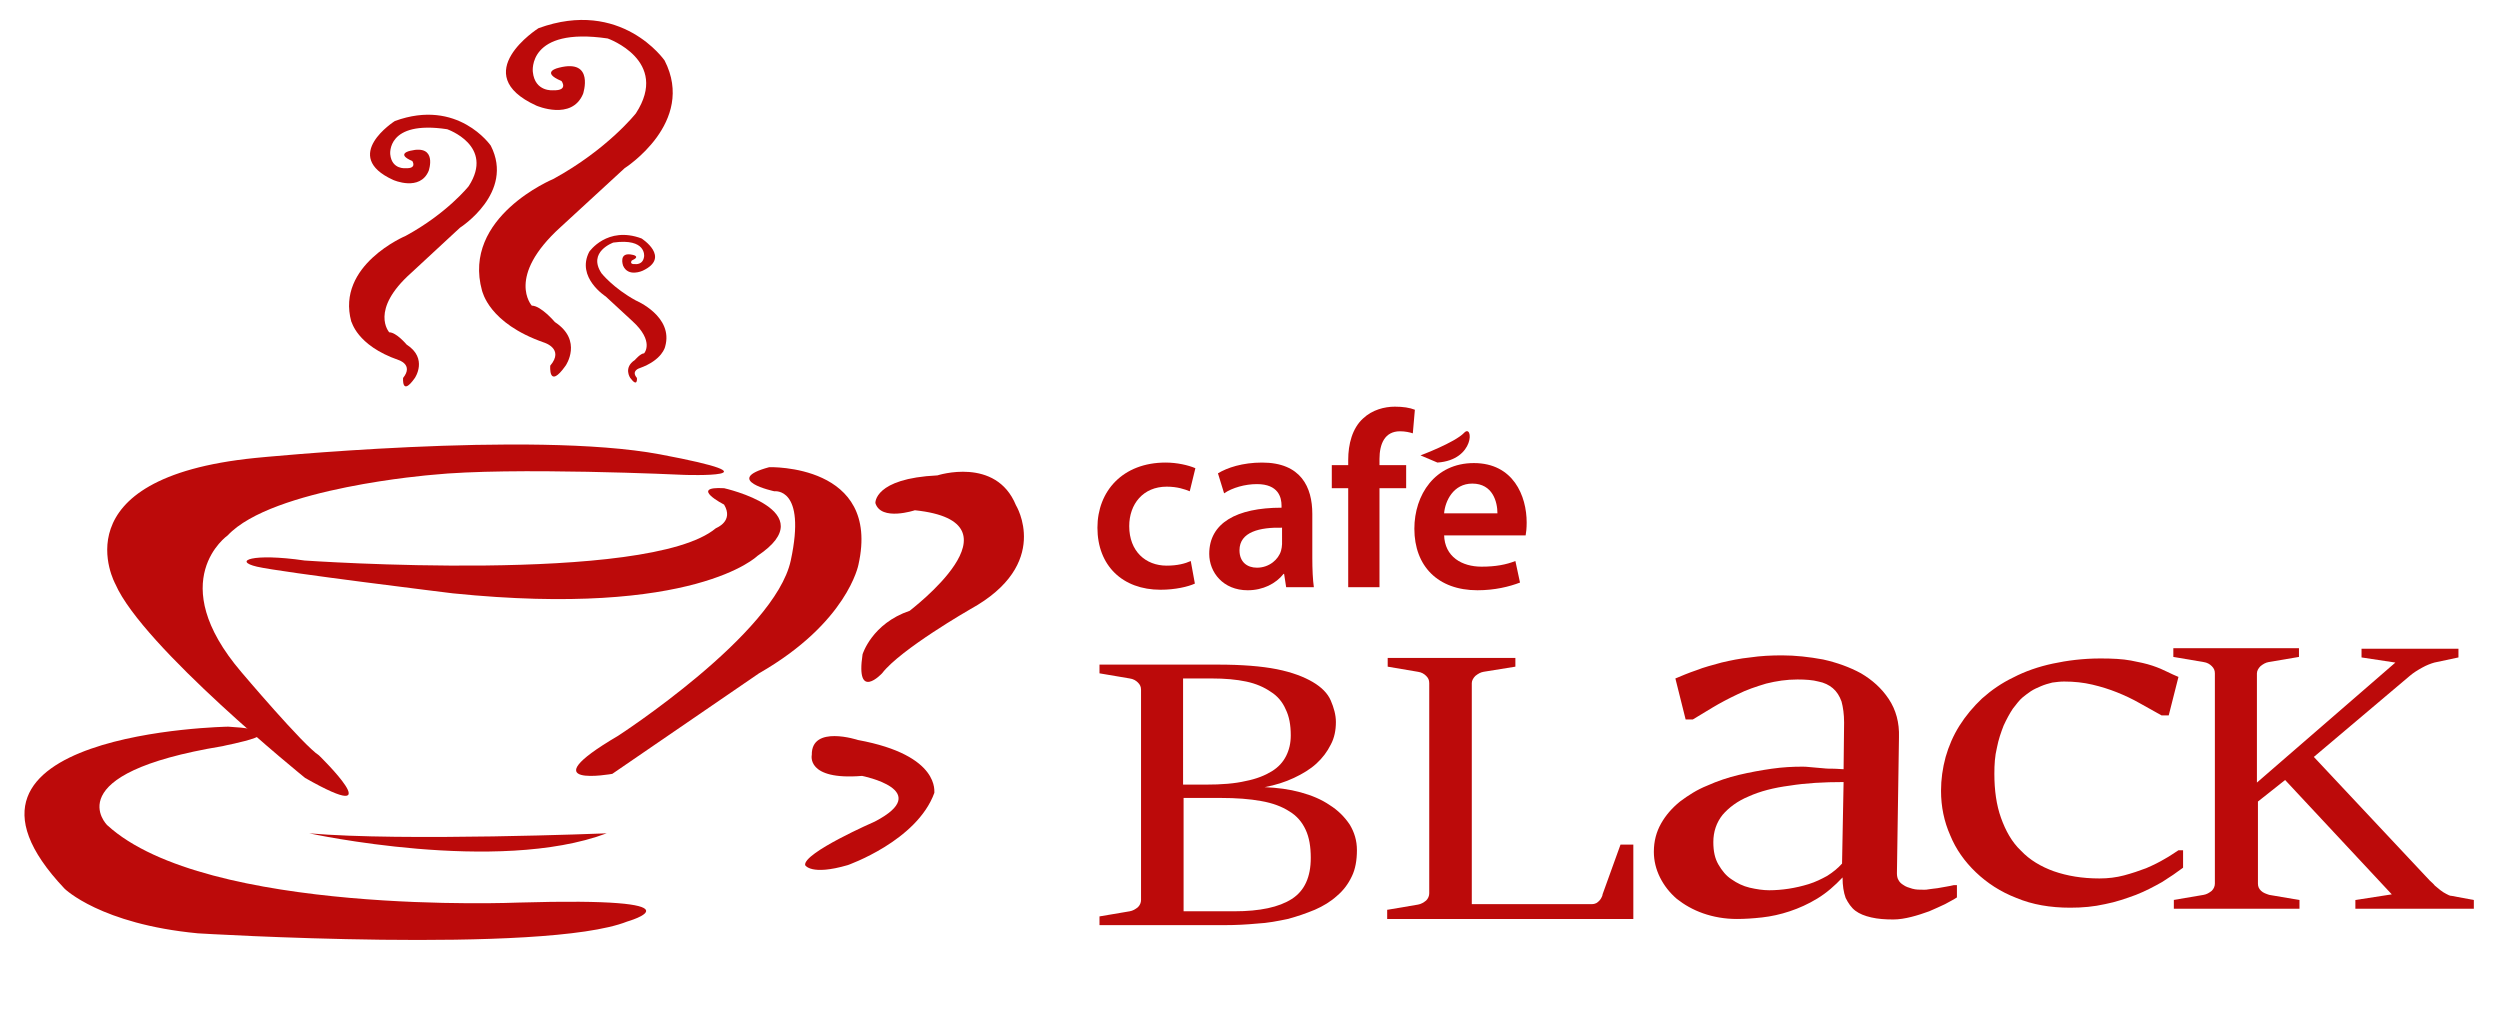 <?xml version="1.0" encoding="utf-8"?>
<!-- Generator: Adobe Illustrator 19.0.0, SVG Export Plug-In . SVG Version: 6.00 Build 0)  -->
<svg version="1.1" xmlns="http://www.w3.org/2000/svg" xmlns:xlink="http://www.w3.org/1999/xlink" x="0px" y="0px"
	 viewBox="0 0 487.5 197.5" style="enable-background:new 0 0 487.5 197.5;" xml:space="preserve">
<style type="text/css">
	.st0{fill:#BC0A0A;}
</style>
<g id="Layer_1">
</g>
<g id="Layer_2">
	<path class="st0" d="M133.4,92.6c0,0-33.8-1.6-49.2,0c0,0-31.1,2.5-39.8,11.8c0,0-12.6,8.8,2.7,26.7c0,0,12.1,14.3,15.1,16.2
		c0,0,14.7,14.3-2.7,4.4c0,0-31.7-25.6-37-37.8c0,0-11.5-20.7,27.3-24.6c0,0,53.9-5.4,78.9-0.7S133.4,92.6,133.4,92.6z"/>
	<path class="st0" d="M141.2,98.4c0,0-7-3.6,0-3.2c0,0,19.7,4.4,6.5,13.2c0,0-12.2,12.1-59.4,7.3c0,0-33.5-4.1-38.2-5.2
		s-1-2.7,9.3-1.2c0,0,67.1,4.7,80.2-6.3C139.8,102.9,143.1,101.6,141.2,98.4z"/>
	<path class="st0" d="M151,95.8c0,0-10.3-2.2-1-4.7c0,0,21.8-0.7,17.4,19c0,0-2.1,11.3-19.4,21.2l-28.6,19.6c0,0-16.6,3,1.1-7.4
		c0,0,30.6-19.8,33.7-34.2S151,95.8,151,95.8z"/>
	<path class="st0" d="M178.4,99.5c0,0-6.6,2.2-7.7-1.4c0,0-0.3-4.8,12.1-5.4c0,0,11.4-3.7,15.3,5.8c0,0,7.1,11.5-8.9,20.3
		c0,0-13.6,7.8-17.2,12.5c0,0-5.2,5.6-3.8-3.7c0,0,1.8-6,9.2-8.5C177.3,119.1,200.5,101.8,178.4,99.5z"/>
	<path class="st0" d="M44.5,141.7c0,0-60.9,1-31.9,31.6c0,0,7,6.9,26,8.7c0,0,67.6,4.1,83.7-2.3c0,0,16.8-4.8-21.2-3.7
		c0,0-60.9,2.6-80.2-15.1c0,0-10.2-10,22.5-15.4C43.4,145.4,59.8,142.6,44.5,141.7z"/>
	<path class="st0" d="M167.3,144.3c0,0-9.1-3-9,2.9c0,0-1.2,5,9.8,4.1c0,0,14.2,2.8,2.5,8.9c0,0-14,6.1-13.6,8.5c0,0,1.1,2.1,8.3,0
		c0,0,13.5-4.7,16.9-14.1C182.1,154.6,183.6,147.3,167.3,144.3z"/>
	<path class="st0" d="M60.3,162.5c0,0,36.7,8,58,0C118.3,162.5,78.5,164.1,60.3,162.5z"/>
	<path class="st0" d="M106.1,66.8c0,0,4,1.2,1.2,4.5c0,0-0.4,4.8,3,0c0,0,3.4-4.9-2.1-8.5c0,0-2.7-3.2-4.5-3.2c0,0-5.1-5.6,5.6-15.3
		l12.5-11.5c0,0,14-8.9,7.8-21c0,0-8.4-12.2-24.6-6.3c0,0-14,8.9-0.4,15.1c0,0,6.9,3,9.1-2.3c0,0,2.3-6.9-4.7-5.1
		c0,0-3.8,0.8,0.5,2.6c0,0,1.4,1.9-1.6,1.8c0,0-3.6,0.4-4-3.6c0,0-1.1-8.8,14.6-6.5c0,0,12.2,4.3,5.5,14.6c0,0-5.5,7-16.1,12.8
		c0,0-17.9,7.4-13.9,21.8C94.1,56.8,95.2,63,106.1,66.8z"/>
	<path class="st0" d="M77.7,70.2c0,0,3,0.9,0.9,3.5c0,0-0.3,3.7,2.3,0c0,0,2.6-3.8-1.6-6.5c0,0-2-2.4-3.4-2.4c0,0-3.9-4.3,4.3-11.6
		l9.5-8.8c0,0,10.7-6.8,6-16c0,0-6.4-9.3-18.7-4.8c0,0-10.7,6.8-0.3,11.5c0,0,5.2,2.3,6.9-1.8c0,0,1.8-5.2-3.6-3.9
		c0,0-2.9,0.6,0.4,2c0,0,1,1.5-1.3,1.4c0,0-2.7,0.3-3-2.7c0,0-0.8-6.7,11.1-4.9c0,0,9.3,3.2,4.2,11.1c0,0-4.2,5.3-12.3,9.7
		c0,0-13.6,5.7-10.6,16.7C68.6,62.6,69.4,67.3,77.7,70.2z"/>
	<path class="st0" d="M124.7,71.8c0,0-1.7,0.5-0.5,1.9c0,0,0.2,2-1.3,0c0,0-1.4-2,0.9-3.5c0,0,1.1-1.3,1.8-1.3c0,0,2.1-2.3-2.3-6.3
		l-5.2-4.8c0,0-5.8-3.7-3.2-8.7c0,0,3.5-5.1,10.2-2.6c0,0,5.8,3.7,0.2,6.3c0,0-2.8,1.3-3.8-1c0,0-1-2.8,1.9-2.1c0,0,1.6,0.3-0.2,1.1
		c0,0-0.6,0.8,0.7,0.7c0,0,1.5,0.2,1.7-1.5c0,0,0.5-3.6-6-2.7c0,0-5.1,1.8-2.3,6c0,0,2.3,2.9,6.7,5.3c0,0,7.4,3.1,5.7,9
		C129.7,67.6,129.2,70.2,124.7,71.8z"/>
	<path class="st0" d="M233,113.8c-1.3,0.6-3.8,1.2-6.7,1.2c-7.4,0-12.3-4.7-12.3-12.1c0-7.1,4.9-12.7,13.3-12.7
		c2.2,0,4.4,0.5,5.8,1.1l-1.1,4.5c-1-0.4-2.4-0.9-4.5-0.9c-4.6,0-7.3,3.4-7.3,7.7c0,4.9,3.2,7.7,7.3,7.7c2.1,0,3.6-0.4,4.7-0.9
		L233,113.8z"/>
	<path class="st0" d="M250.8,114.5l-0.4-2.6h-0.1c-1.5,1.9-4,3.2-7,3.2c-4.8,0-7.5-3.5-7.5-7.1c0-6,5.3-9,14.1-9v-0.4
		c0-1.6-0.6-4.2-4.8-4.2c-2.3,0-4.8,0.7-6.4,1.8l-1.2-3.9c1.8-1.1,4.8-2.1,8.6-2.1c7.6,0,9.8,4.8,9.8,10v8.6c0,2.2,0.1,4.3,0.3,5.7
		H250.8z M250,102.9c-4.3-0.1-8.3,0.8-8.3,4.4c0,2.3,1.5,3.4,3.4,3.4c2.4,0,4.2-1.6,4.7-3.3c0.1-0.4,0.2-0.9,0.2-1.3V102.9z"/>
	<path class="st0" d="M262.9,114.5V95.2h-3.2v-4.5h3.2v-1c0-3.1,0.8-6.2,2.9-8.1c1.8-1.7,4.2-2.3,6.2-2.3c1.6,0,2.9,0.2,3.9,0.6
		l-0.4,4.6c-0.6-0.2-1.5-0.4-2.5-0.4c-3,0-4,2.5-4,5.4v1.2h5.2v4.5h-5.2v19.3H262.9z"/>
	<path class="st0" d="M281.6,104.3c0.1,4.3,3.5,6.2,7.3,6.2c2.8,0,4.8-0.4,6.6-1.1l0.9,4.2c-2.1,0.8-4.9,1.5-8.3,1.5
		c-7.7,0-12.3-4.7-12.3-12c0-6.6,4-12.8,11.6-12.8c7.7,0,10.3,6.4,10.3,11.6c0,1.1-0.1,2-0.2,2.5H281.6z M292,100.1
		c0-2.2-0.9-5.8-4.9-5.8c-3.7,0-5.3,3.4-5.5,5.8H292z"/>
	<path class="st0" d="M214.4,178.7l5.9-1c0.6-0.1,1.1-0.4,1.6-0.8c0.4-0.4,0.6-0.9,0.6-1.4v-41c0-0.6-0.2-1-0.6-1.4
		c-0.4-0.4-0.9-0.7-1.6-0.8l-5.9-1v-1.7h23.1c4.6,0,8.5,0.3,11.5,0.9c3,0.6,5.3,1.5,7,2.5c1.7,1,2.9,2.2,3.5,3.6
		c0.6,1.4,1,2.8,1,4.2c0,1.6-0.3,3.1-1,4.4c-0.7,1.4-1.6,2.6-2.8,3.7c-1.2,1.1-2.7,2-4.4,2.8c-1.7,0.8-3.6,1.4-5.7,1.8
		c2.5,0.1,4.8,0.4,7,1c2.2,0.6,4.1,1.4,5.7,2.5c1.6,1,2.9,2.3,3.9,3.8c0.9,1.5,1.4,3.1,1.4,5c0,1.9-0.3,3.7-1,5.1
		c-0.7,1.5-1.7,2.8-2.9,3.8c-1.2,1.1-2.7,2-4.3,2.7c-1.7,0.7-3.4,1.3-5.3,1.8c-1.9,0.4-3.9,0.8-6,0.9c-2.1,0.2-4.2,0.3-6.2,0.3
		h-24.5V178.7z M235.1,153c3.1,0,5.7-0.2,7.8-0.7c2.1-0.4,3.8-1.1,5.1-1.9c1.3-0.8,2.2-1.8,2.8-3c0.6-1.2,0.9-2.5,0.9-4
		c0-2-0.3-3.7-1-5.1c-0.6-1.4-1.6-2.6-2.9-3.4c-1.3-0.9-2.9-1.6-4.8-2c-1.9-0.4-4.1-0.6-6.7-0.6h-5.6V153H235.1z M240.7,177.7
		c5,0,8.7-0.8,11.2-2.4c2.5-1.6,3.7-4.3,3.7-8c0-2.2-0.3-4-1-5.5c-0.7-1.5-1.7-2.7-3.2-3.6c-1.4-0.9-3.2-1.6-5.5-2
		c-2.2-0.4-4.8-0.6-7.9-0.6h-7.2v22.1H240.7z"/>
	<path class="st0" d="M270.6,177.4l5.9-1c0.6-0.1,1.1-0.4,1.6-0.8c0.4-0.4,0.6-0.9,0.6-1.4v-41c0-0.6-0.2-1-0.6-1.4
		c-0.4-0.4-0.9-0.7-1.6-0.8l-5.9-1v-1.7h24.9v1.7l-6.2,1c-0.6,0.1-1.1,0.4-1.6,0.8c-0.4,0.4-0.7,0.9-0.7,1.4v43.1h23.5
		c0.3,0,0.6-0.1,0.8-0.2c0.2-0.1,0.4-0.3,0.6-0.5c0.2-0.2,0.3-0.4,0.4-0.6c0.1-0.2,0.2-0.4,0.2-0.6l3.5-9.7h2.5v14.5h-48V177.4z"/>
	<path class="st0" d="M354.4,175.2c-1.8,1.1-3.6,1.9-5.4,2.5c-1.8,0.6-3.6,1-5.4,1.2c-1.8,0.2-3.4,0.3-4.9,0.3
		c-2.4,0-4.6-0.4-6.6-1.1c-2-0.7-3.7-1.7-5.1-2.8c-1.4-1.2-2.5-2.6-3.3-4.2c-0.8-1.6-1.2-3.3-1.2-5c0-2.1,0.5-3.9,1.4-5.5
		c0.9-1.6,2.1-3,3.7-4.3c1.6-1.2,3.3-2.3,5.3-3.1c2-0.9,4.1-1.6,6.2-2.1c2.1-0.5,4.3-0.9,6.4-1.2c2.1-0.3,4.1-0.4,5.9-0.4
		c0.4,0,0.9,0,1.7,0.1c0.7,0.1,1.5,0.1,2.3,0.2c0.8,0.1,1.6,0.1,2.3,0.1c0.7,0,1.3,0.1,1.8,0.1l0.1-9.1c0-1.6-0.2-3-0.5-4.1
		c-0.4-1.1-0.9-1.9-1.7-2.6c-0.7-0.6-1.7-1.1-2.8-1.3c-1.1-0.3-2.5-0.4-4.1-0.4c-2.1,0-4.1,0.3-6.1,0.8c-2,0.6-3.8,1.2-5.6,2.1
		c-1.7,0.8-3.4,1.7-4.9,2.6c-1.5,0.9-2.8,1.7-3.8,2.3h-1.4l-2-8c1.2-0.5,2.6-1.1,4.1-1.6c1.5-0.6,3.1-1,4.9-1.5
		c1.7-0.4,3.6-0.8,5.6-1c2-0.3,4.1-0.4,6.2-0.4c2.6,0,5.3,0.3,8,0.8c2.7,0.6,5.2,1.5,7.4,2.7c2.2,1.3,4,2.9,5.4,5
		c1.4,2.1,2.1,4.6,2,7.5l-0.4,26.5c0,0.5,0.1,1,0.3,1.3c0.2,0.4,0.5,0.7,1,1c0.4,0.3,1,0.5,1.7,0.7c0.7,0.2,1.4,0.2,2.3,0.2
		c0.2,0,0.6,0,1-0.1c0.5-0.1,1-0.1,1.6-0.2c0.6-0.1,1.1-0.2,1.7-0.3c0.6-0.1,1.1-0.2,1.5-0.3h0.6v2.4c-0.6,0.4-1.4,0.8-2.3,1.3
		c-1,0.5-2,0.9-3.1,1.4c-1.1,0.4-2.3,0.8-3.5,1.1c-1.2,0.3-2.4,0.5-3.5,0.5c-1.6,0-3-0.1-4.3-0.4s-2.3-0.7-3.1-1.3
		c-0.8-0.6-1.4-1.5-1.9-2.5c-0.4-1.1-0.6-2.4-0.6-4C357.8,172.7,356.2,174.1,354.4,175.2z M359.5,152.5c-3.9,0-7.4,0.2-10.5,0.7
		c-3.1,0.4-5.8,1.1-8,2.1c-2.2,0.9-3.9,2.2-5.1,3.6c-1.2,1.5-1.8,3.3-1.8,5.3c0,1.8,0.3,3.2,1,4.4c0.7,1.2,1.5,2.2,2.6,2.9
		c1,0.7,2.2,1.3,3.5,1.6c1.3,0.3,2.6,0.5,3.8,0.5c1.2,0,2.5-0.1,3.8-0.3c1.3-0.2,2.6-0.5,3.9-0.9c1.3-0.4,2.5-1,3.6-1.6
		c1.1-0.7,2.1-1.5,2.9-2.4L359.5,152.5z"/>
	<path class="st0" d="M425.7,165.8v3.4c-1.2,0.9-2.5,1.8-4.1,2.8c-1.6,0.9-3.3,1.8-5.1,2.5c-1.9,0.7-3.9,1.4-6,1.8
		c-2.2,0.5-4.4,0.7-6.8,0.7c-3.9,0-7.4-0.6-10.5-1.9c-3.1-1.2-5.7-2.9-7.9-5c-2.2-2.1-3.9-4.5-5-7.2c-1.2-2.7-1.8-5.6-1.8-8.7
		c0-2.2,0.3-4.4,0.9-6.6c0.6-2.1,1.5-4.2,2.7-6.1s2.7-3.7,4.4-5.3c1.8-1.6,3.8-3,6.1-4.1c2.3-1.2,4.9-2.1,7.7-2.7
		c2.8-0.6,5.9-1,9.3-1c2.3,0,4.3,0.1,5.9,0.4c1.6,0.3,3,0.6,4.2,1s2.1,0.8,2.9,1.2c0.8,0.4,1.5,0.7,2.2,1l-1.9,7.5h-1.4
		c-1.4-0.8-2.9-1.6-4.3-2.4c-1.4-0.8-2.9-1.5-4.4-2.1c-1.5-0.6-3.1-1.1-4.8-1.5c-1.7-0.4-3.5-0.6-5.5-0.6c-0.8,0-1.5,0.1-2.3,0.2
		c-0.8,0.2-1.5,0.4-2.2,0.7c-0.7,0.3-1.4,0.6-2,1c-0.6,0.4-1.1,0.8-1.6,1.2c-0.6,0.5-1.2,1.3-1.9,2.2c-0.6,0.9-1.2,2-1.8,3.3
		c-0.5,1.3-1,2.7-1.3,4.3c-0.4,1.6-0.5,3.3-0.5,5.1c0,3.2,0.4,6.1,1.3,8.6c0.9,2.5,2.1,4.7,3.9,6.4c1.7,1.8,3.9,3.1,6.4,4
		c2.6,0.9,5.5,1.4,8.9,1.4c1.7,0,3.3-0.2,4.8-0.6c1.5-0.4,3-0.9,4.3-1.4c1.4-0.6,2.6-1.2,3.6-1.8c1.1-0.6,1.9-1.2,2.7-1.7H425.7z"/>
	<path class="st0" d="M423.8,175.5l5.9-1c0.6-0.1,1.1-0.4,1.6-0.8c0.4-0.4,0.6-0.9,0.6-1.4v-41c0-0.6-0.2-1-0.6-1.4
		c-0.4-0.4-0.9-0.7-1.6-0.8l-5.9-1v-1.7h24.5v1.7l-5.9,1c-0.6,0.1-1.1,0.4-1.6,0.8c-0.4,0.4-0.7,0.9-0.7,1.4v21.3l27-23.4l-6.6-1
		v-1.7h18.9v1.7l-4.7,1c-0.7,0.2-1.5,0.5-2.4,1c-0.9,0.5-1.7,1-2.4,1.6l-18.7,15.8l22.6,24.1c0.3,0.3,0.7,0.6,1,1
		c0.4,0.3,0.7,0.6,1.1,0.9c0.4,0.3,0.7,0.5,1.1,0.7c0.4,0.2,0.7,0.4,1.1,0.4l4.3,0.8v1.7h-23.1v-1.7l7.1-1.1l-20.8-22.3l-5.3,4.2v16
		c0,0.6,0.2,1,0.6,1.4c0.4,0.4,1,0.6,1.6,0.8l5.9,1v1.7h-24.5V175.5z"/>
	<path class="st0" d="M277,88.8c0,0,6.7-2.5,8.5-4.4c1.8-1.9,2.2,5.3-5.2,5.8L277,88.8z"/>
</g>
</svg>
